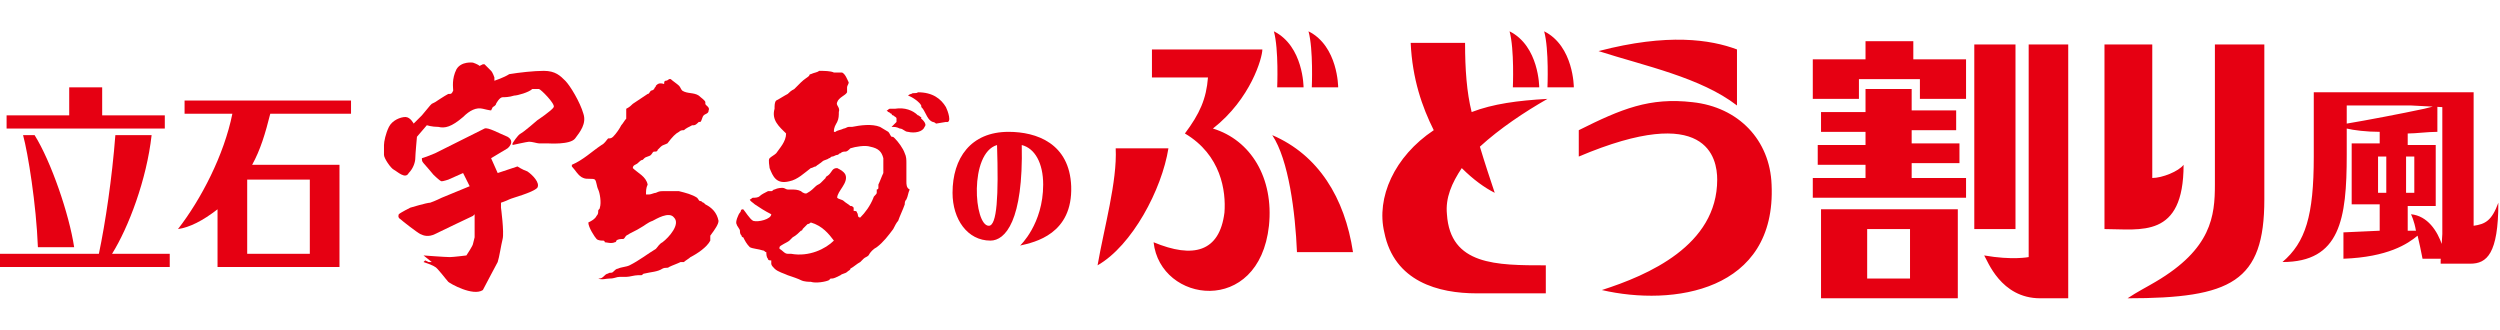 <?xml version="1.0" encoding="utf-8"?>
<!-- Generator: Adobe Illustrator 27.5.0, SVG Export Plug-In . SVG Version: 6.00 Build 0)  -->
<svg version="1.1" id="レイヤー_1" xmlns="http://www.w3.org/2000/svg" xmlns:xlink="http://www.w3.org/1999/xlink" x="0px"
	 y="0px" viewBox="0 0 151.7 20" style="enable-background:new 0 0 151.7 20;" xml:space="preserve">
<style type="text/css">
	.st0{fill:#E60012;}
	.st1{fill-rule:evenodd;clip-rule:evenodd;fill:#E60012;}
</style>
<g>
	<path class="st0" d="M104.2,10.9c0-1.3-0.6-4.7-8.4-1.4V7.9c2.6-1.3,4.3-2,6.9-1.7c2.8,0.3,4.7,2.3,4.8,5c0.3,6.5-6,7.4-10.3,6.4
		C100,16.7,104.2,14.9,104.2,10.9 M105.4,3c-1.6-0.6-4.2-1-8.4,0.1c2.8,0.9,6.2,1.6,8.4,3.3V3z M146.5,9.5H146v2.2h0.5V9.5z
		 M144.3,11.7h0.5V9.5h-0.5V11.7z M148.6,15.7H147c-0.1-0.5-0.2-1-0.3-1.4c-0.6,0.5-1.8,1.3-4.5,1.4v-1.6l2.2-0.1v-1.6h-1.7V8.7h1.7
		V8c-0.8,0-1.6-0.1-2-0.2V7.5c1.2-0.2,3.3-0.6,4.7-0.9l0.8-0.2V8c-0.6,0-1.3,0.1-1.8,0.1v0.7h1.7v3.7h-1.7v1.5l0.5,0
		c-0.1-0.6-0.3-1-0.3-1c1,0.1,1.6,1,1.9,1.9L148.6,15.7z M148.2,14.2V6.5l-1.9-0.1h-3.9v0.8v0.6v1.6c0,3.9-0.4,6.5-3.9,6.5
		c1.4-1.2,1.9-2.8,1.9-6.4l0-3.9h9.7h0v8.1c0.7-0.1,1.1-0.3,1.5-1.4c0,3.1-0.7,3.7-1.7,3.7c-1.2,0-1.8,0-1.8,0v-0.2L148.2,14.2z
		 M132.5,10c-0.3,0.4-1.3,0.8-1.9,0.8V2.7h-2.9v11.2C129.9,13.9,132.5,14.5,132.5,10 M134.4,2.7v8.5c0,1.9-0.2,3.9-3.6,5.9
		c-0.5,0.3-1.1,0.6-1.7,1c6.3,0,8.3-1,8.3-6V2.7H134.4z M110.5,12.7h8.3v5.4h-8.3V12.7z M113.3,16.9h2.6v-3h-2.6V16.9z M116,2.5
		h-2.8v1.1l-3.2,0V6h2.8V4.8h3.7V6h2.8V3.6l-3.2,0V2.5z M122.3,2.7h-2.5v11.2h2.5V2.7z M116,9.9h2.9V8.7H116V7.9h2.7V6.7H116V5.4
		h-2.8v1.4h-2.7v1.2h2.7v0.8h-2.9v1.2h2.9v0.8H110l0,1.2h9.3v-1.2H116V9.9z M123.1,2.7v12.9c0,0-1,0.2-2.7-0.1
		c0.2,0.3,1,2.6,3.4,2.6c0.9,0,1.7,0,1.7,0V2.7H123.1z M91.8,5.3h1.6c0,0,0-2.5-1.8-3.4C91.9,3,91.8,5.3,91.8,5.3 M95.5,5.3
		c0,0,0-2.5-1.8-3.4C94,3,93.9,5.3,93.9,5.3H95.5z M89.3,6.8c-0.3-1.2-0.4-2.6-0.4-4.2h-3.3c0.1,2.2,0.7,3.9,1.4,5.3
		c-2.4,1.6-3.5,4.1-3,6.2c0.6,3,3.3,3.7,5.6,3.7h4.2v-1.7c-3,0-5.8,0-6-3.1c-0.1-1,0.3-1.9,0.9-2.8c0.7,0.7,1.4,1.2,2,1.5
		c-0.3-0.9-0.6-1.8-0.9-2.8c1.2-1.1,2.7-2.1,4.1-2.9C92.1,6.1,90.6,6.3,89.3,6.8 M71.9,8.1c2.2,1.3,2.5,3.5,2.4,4.8
		c-0.3,2.4-1.9,2.8-4.3,1.8c0.4,3.7,6.4,4.5,7-1c0.3-2.9-1.1-5.2-3.4-5.9C75.9,6,76.6,3.5,76.6,3h-6.7v1.7h3.4
		C73.2,6,72.8,6.9,71.9,8.1 M78.7,15.3h3.4c-0.5-3.3-2.1-5.9-4.9-7.1C78.2,9.7,78.6,12.9,78.7,15.3 M66.6,16.1
		c2.1-1.2,3.9-4.6,4.3-7.1h-3.2C67.8,11,67,13.8,66.6,16.1 M77.3,1.9c0.3,1.1,0.2,3.4,0.2,3.4h1.6C79.1,5.3,79.1,2.8,77.3,1.9
		 M79.4,1.9c0.3,1.1,0.2,3.4,0.2,3.4h1.6C81.2,5.3,81.2,2.8,79.4,1.9"/>
	<path class="st0" d="M6.8,15.4c1-1.6,2.1-4.5,2.4-7.2H7c-0.2,2.6-0.6,5.3-1,7.2H0v0.8h10.3v-0.8H6.8z"/>
	<polygon class="st0" points="10,7 6.2,7 6.2,5.3 4.2,5.3 4.2,7 0.4,7 0.4,7.8 10,7.8 	"/>
	<path class="st0" d="M2.3,15h2.2C4.2,13,3.1,9.8,2.1,8.2l-0.7,0C1.7,9.3,2.2,12.4,2.3,15"/>
	<path class="st0" d="M21.3,6.9V6.1H11.2v0.8h2.9c-0.5,2.5-1.9,5.2-3.3,7c0.7-0.1,1.5-0.5,2.4-1.2v2.7v0.8h1.8h3.8h1.8v-0.8v-4.5V10
		h-1.8h-3.5c0.5-0.9,0.8-1.9,1.1-3.1H21.3z M18.8,15.4h-3.8v-4.5h3.8V15.4z"/>
	<path class="st0" d="M65,11.3C64.9,8.7,62.9,8,61.2,8c-2.3,0-3.4,1.6-3.4,3.7c0,1.6,0.9,2.9,2.3,2.9c0.9,0,2-1.2,1.9-5.8
		c0.8,0.2,1.3,1.1,1.3,2.4c0,2.4-1.4,3.7-1.4,3.7C62.8,14.7,65.1,14.2,65,11.3 M60,13.7c-0.9,0-1.2-4.4,0.5-4.9
		C60.6,11.9,60.5,13.7,60,13.7"/>
	<path class="st1" d="M57.4,6.5c-0.3-0.5-0.8-0.9-1.7-0.9c-0.1,0.1-0.3,0-0.4,0.1c-0.1,0-0.2,0.1-0.2,0.1c0,0,0,0,0,0
		c0.3,0.1,0.7,0.4,0.8,0.6c0,0.1,0,0.1,0.1,0.2c0.2,0.3,0.3,0.7,0.6,0.8c0.1,0,0.2,0.1,0.2,0.1c0,0,0.6-0.1,0.6-0.1
		C57.8,7.5,57.5,6.7,57.4,6.5"/>
	<path class="st1" d="M55.9,7.1c-0.1,0-0.1-0.1-0.2-0.1c-0.3-0.3-0.8-0.5-1.4-0.4c-0.1,0-0.2,0-0.3,0c-0.1,0-0.1,0.1-0.2,0.1v0
		c0,0,0.1,0.1,0.1,0.1c0.1,0,0.1,0.1,0.2,0.1c0,0,0,0.1,0.1,0.1c0.1,0.1,0.2,0.1,0.2,0.2c0,0,0,0.1,0,0.2c-0.1,0.1-0.2,0.2-0.3,0.3
		v0c0.2,0,0.3,0,0.5,0.1c0.2,0,0.3,0.2,0.5,0.2c0.4,0.1,0.9,0,1-0.3c0.2-0.2-0.2-0.5-0.3-0.6C55.9,7.2,55.9,7.2,55.9,7.1"/>
	<path class="st1" d="M43.6,13.4c-0.1-0.5-0.4-0.8-0.8-1c0,0-0.1-0.1-0.1-0.1c-0.1,0-0.1-0.1-0.2-0.1c-0.1,0-0.1-0.1-0.2-0.2
		c-0.3-0.2-0.7-0.3-1.1-0.4c-0.2,0-0.4,0-0.6,0h-0.4c-0.1,0-0.2,0-0.4,0.1c-0.1,0-0.3,0.1-0.4,0.1c-0.1,0-0.1,0-0.2,0
		c0-0.2,0-0.4,0.1-0.6c-0.1-0.5-0.6-0.7-0.9-1c0-0.2,0.2-0.2,0.3-0.3c0.1-0.1,0.2-0.2,0.3-0.2c0,0,0.1-0.1,0.1-0.1
		c0.1-0.1,0.3-0.1,0.4-0.2c0.1-0.1,0.1-0.2,0.2-0.2c0.1,0,0.2,0,0.2-0.1c0.1-0.1,0.1-0.1,0.2-0.2c0.1-0.1,0.2-0.1,0.4-0.2
		C40.8,8.3,41,8.1,41.2,8c0.1-0.1,0.2-0.1,0.3-0.1c0.1-0.1,0.3-0.2,0.5-0.3h0.1c0.1,0,0.2-0.1,0.3-0.2c0,0,0,0,0.1,0
		c0.1-0.1,0.1-0.3,0.2-0.4c0.1-0.1,0.3-0.1,0.3-0.3c0.1-0.2-0.2-0.3-0.2-0.4c0,0,0-0.1,0-0.1c0-0.1-0.3-0.3-0.4-0.4
		c-0.3-0.2-0.7-0.1-1-0.3c-0.1-0.1-0.1-0.2-0.2-0.3c-0.1-0.1-0.4-0.3-0.5-0.4c0,0-0.1,0-0.1,0c-0.1,0.1-0.2,0.1-0.2,0.1
		c-0.1,0-0.1,0.1-0.1,0.2C40,5,39.9,5.1,39.8,5.2c0,0.1-0.1,0.1-0.1,0.2c-0.1,0.1-0.2,0.1-0.2,0.1c-0.1,0.1-0.1,0.2-0.2,0.2
		c-0.3,0.2-0.6,0.4-0.9,0.6c-0.1,0.1-0.2,0.2-0.4,0.3c0,0.1,0,0.5,0,0.6c-0.1,0.1-0.2,0.3-0.3,0.4c-0.1,0.2-0.3,0.5-0.5,0.7
		c-0.1,0.1-0.2,0.1-0.3,0.1c-0.1,0.1-0.2,0.3-0.4,0.4c-0.6,0.4-1.1,0.9-1.8,1.2c0,0,0,0.1,0,0.1c0.2,0.2,0.4,0.6,0.7,0.7
		c0.2,0.1,0.6,0,0.7,0.1c0.1,0.1,0.1,0.4,0.2,0.6c0.1,0.2,0.2,0.8,0.1,1.1c0,0.1-0.1,0.1-0.1,0.2c0,0.1,0,0.2-0.1,0.3
		c-0.1,0.2-0.3,0.3-0.5,0.4c0,0.3,0.4,0.9,0.5,1c0.1,0.1,0.3,0.1,0.4,0.1c0.1,0,0.1,0.1,0.1,0.1c0.1,0,0.4,0.1,0.6,0
		c0.1,0,0.1-0.1,0.1-0.1c0.1-0.1,0.3-0.1,0.4-0.1c0.1,0,0.1-0.1,0.2-0.2c0.3-0.2,0.6-0.3,0.9-0.5c0.2-0.1,0.4-0.3,0.7-0.4
		c0.2-0.1,1-0.6,1.3-0.2c0.4,0.4-0.3,1.2-0.7,1.5c-0.2,0.1-0.3,0.3-0.4,0.4c-0.5,0.3-1,0.7-1.6,1c-0.2,0.1-0.5,0.1-0.7,0.2
		c-0.1,0-0.2,0.1-0.3,0.2c-0.1,0.1-0.2,0-0.3,0.1c-0.1,0-0.2,0.1-0.3,0.2c-0.1,0.1-0.2,0.1-0.3,0.1h0c0.2,0.1,0.5,0,0.7,0
		c0.3,0,0.4-0.1,0.6-0.1c0.1,0,0.3,0,0.4,0c0.2,0,0.5-0.1,0.7-0.1c0.1,0,0.1,0,0.2,0c0.1,0,0.1-0.1,0.2-0.1c0.4-0.1,0.8-0.1,1.1-0.3
		c0.2-0.1,0.3,0,0.4-0.1c0.2-0.1,0.5-0.2,0.7-0.3c0.1,0,0.1,0,0.2,0c0.1-0.1,0.3-0.2,0.4-0.3c0.4-0.2,1-0.6,1.2-1v-0.3
		C43.4,13.9,43.6,13.6,43.6,13.4"/>
	<path class="st1" d="M55,9.9C55,9.7,55,9.5,54.9,9.3c-0.1-0.3-0.4-0.7-0.6-0.9c-0.1-0.1-0.1-0.1-0.2-0.1C54,8.2,54,8.1,53.9,8
		c0,0-0.5-0.3-0.5-0.3c-0.5-0.2-1.2-0.1-1.7,0c-0.1,0-0.2,0-0.2,0c-0.1,0-0.2,0.1-0.3,0.1C51,7.9,50.8,7.9,50.7,8
		c-0.1,0-0.1,0-0.1,0c0-0.3,0.1-0.4,0.2-0.6c0.1-0.2,0.1-0.4,0.1-0.6c0.1-0.3-0.2-0.4-0.1-0.6c0.1-0.3,0.5-0.4,0.6-0.6
		c0-0.1,0-0.2,0-0.3c0-0.1,0.1-0.2,0.1-0.3c-0.1-0.2-0.2-0.5-0.4-0.6c-0.1,0-0.3,0-0.5,0c-0.2-0.1-0.6-0.1-0.9-0.1
		c-0.1,0.1-0.3,0.1-0.5,0.2c-0.1,0-0.1,0.1-0.1,0.1C49,4.7,48.8,4.8,48.6,5c-0.1,0.1-0.3,0.3-0.4,0.4c-0.2,0.1-0.3,0.2-0.4,0.3
		c-0.2,0.1-0.5,0.3-0.7,0.4C47,6.2,47,6.4,47,6.6c-0.2,0.7,0.3,1.1,0.7,1.5c0,0.5-0.4,0.9-0.6,1.2c-0.1,0.1-0.3,0.2-0.4,0.3
		c-0.1,0.1,0,0.5,0,0.6c0.2,0.5,0.4,1,1.2,0.8c0.5-0.1,0.9-0.5,1.3-0.8c0.1,0,0.2-0.1,0.3-0.1c0.1-0.1,0.3-0.2,0.4-0.3
		c0.1-0.1,0.3-0.1,0.4-0.2c0.1,0,0.1-0.1,0.2-0.1c0.1,0,0.2-0.1,0.3-0.1c0.1,0,0.1-0.1,0.2-0.1c0.1-0.1,0.2-0.1,0.3-0.1
		c0.1,0,0.2-0.1,0.3-0.2c0.3-0.1,0.9-0.2,1.2-0.1c0.5,0.1,0.7,0.3,0.8,0.7c0,0.2,0,0.3,0,0.5c0,0.1,0,0.3,0,0.4
		c-0.1,0.2-0.2,0.5-0.3,0.7c0,0.1,0,0.1,0,0.2c0,0.1-0.1,0.1-0.1,0.1c0,0.1,0,0.1,0,0.2c0,0.1-0.2,0.2-0.2,0.3
		c-0.2,0.5-0.5,0.9-0.8,1.2c-0.2,0-0.1-0.2-0.2-0.3c0-0.1-0.1-0.1-0.2-0.1c0-0.1,0-0.1,0-0.2c-0.1-0.1-0.1-0.1-0.2-0.1
		c-0.1-0.1-0.3-0.2-0.4-0.3c-0.1-0.1-0.3-0.1-0.4-0.2c0-0.4,0.7-0.9,0.5-1.4c-0.1-0.2-0.3-0.3-0.5-0.4c-0.3,0-0.3,0.2-0.5,0.4
		c-0.1,0.1-0.2,0.1-0.2,0.2c-0.1,0.1-0.2,0.2-0.3,0.3c-0.1,0.1-0.2,0.1-0.3,0.2c-0.1,0.1-0.3,0.3-0.5,0.4c-0.1,0.1-0.3,0-0.4-0.1
		c-0.2-0.1-0.4-0.1-0.6-0.1c-0.1,0-0.2,0-0.2,0c-0.1,0-0.2-0.1-0.3-0.1c-0.1,0-0.3,0-0.5,0.1c-0.1,0-0.1,0.1-0.2,0.1h-0.2
		c-0.2,0.1-0.4,0.2-0.5,0.3c-0.1,0.1-0.3,0.1-0.4,0.1c-0.1,0-0.1,0.1-0.2,0.1c0,0.1,0.2,0.2,0.3,0.3c0.3,0.2,0.6,0.4,1,0.6
		c0,0.3-0.8,0.5-1.1,0.4c-0.2-0.1-0.5-0.6-0.6-0.7c-0.2,0-0.1,0.1-0.2,0.2c-0.1,0.1-0.3,0.6-0.2,0.7c0,0.1,0.2,0.3,0.2,0.4
		c0,0.1,0,0.2,0.1,0.3c0,0.1,0.1,0.1,0.1,0.1c0.1,0.2,0.2,0.4,0.4,0.6c0.2,0.1,0.5,0.1,0.8,0.2c0.1,0,0.1,0.1,0.2,0.1
		c0,0.1,0,0.3,0.1,0.4c0,0.1,0.1,0.1,0.2,0.1c0,0.1,0,0.2,0,0.2c0,0.1,0.1,0.2,0.2,0.3c0.2,0.2,0.6,0.3,0.8,0.4
		c0.3,0.1,0.6,0.2,0.8,0.3c0.2,0.1,0.5,0.1,0.6,0.1c0.3,0.1,0.9,0,1.1-0.1c0,0,0.1-0.1,0.1-0.1h0.1c0.1,0,0.3-0.1,0.5-0.2
		c0.1-0.1,0.3-0.1,0.4-0.2c0.1-0.1,0.2-0.1,0.2-0.2c0.2-0.1,0.4-0.3,0.6-0.4c0.1-0.1,0.2-0.2,0.2-0.2c0.1-0.1,0.2-0.1,0.3-0.2
		c0.1-0.2,0.3-0.4,0.5-0.5c0.4-0.3,0.7-0.7,1-1.1c0.1-0.2,0.2-0.4,0.3-0.5c0.1-0.3,0.3-0.7,0.4-1c0-0.1,0-0.2,0.1-0.3
		c0.1-0.2,0.1-0.4,0.2-0.6C55,11.4,55,11.2,55,11c0-0.2,0-0.7,0-0.9V9.9z M50.6,14.6c-0.5,0.5-1.5,1-2.6,0.8h-0.2
		c-0.2,0-0.3-0.2-0.5-0.3c0,0,0,0,0-0.1c0-0.1,0.5-0.3,0.6-0.4c0.1-0.1,0.1-0.1,0.2-0.2c0.2-0.1,0.4-0.3,0.5-0.4c0,0,0.1,0,0.1-0.1
		c0.1-0.1,0.2-0.2,0.3-0.3c0.1,0,0.2-0.1,0.2-0.1C49.9,13.7,50.3,14.2,50.6,14.6L50.6,14.6z"/>
	<path class="st0" d="M29.1,4c-0.1-0.1-0.4-0.2-0.4-0.2s-0.7-0.1-1,0.4c-0.3,0.6-0.2,1.1-0.2,1.3c-0.1,0.2-0.1,0.2-0.3,0.2
		c-0.2,0.1-0.8,0.5-0.8,0.5l-0.2,0.1l-0.1,0.1L25.6,7l-0.5,0.5c0,0-0.2-0.4-0.5-0.4c-0.3,0-0.8,0.2-1,0.6c-0.2,0.4-0.3,0.9-0.3,1.1
		c0,0.2,0,0.4,0,0.6s0.4,0.8,0.6,0.9c0.2,0.1,0.7,0.6,0.9,0.2c0.3-0.3,0.4-0.7,0.4-0.9c0-0.2,0.1-1.3,0.1-1.3l0.6-0.7
		c0,0,0.3,0.1,0.7,0.1c0.4,0.1,0.8,0,1.5-0.6c0.4-0.4,0.8-0.6,1.2-0.5c0.4,0.1,0.5,0.1,0.5,0.1c0,0,0.1-0.2,0.1-0.2s0.2-0.1,0.2-0.2
		c0,0,0.2-0.4,0.4-0.4c0.1,0,0.4,0,0.7-0.1c0.2,0,0.9-0.2,1.1-0.4c0.2,0,0.3,0,0.4,0c0.1,0,1,0.9,0.9,1.1c-0.1,0.2-1,0.8-1,0.8
		s-0.8,0.7-1,0.8s-0.5,0.6-0.5,0.6l0,0.1c0,0,0.9-0.2,1-0.2c0.2,0,0.5,0.1,0.6,0.1c0.1,0,0.4,0,0.5,0c0.1,0,1.4,0.1,1.7-0.3
		c0.3-0.4,0.7-0.9,0.5-1.5c-0.2-0.7-0.8-1.7-1.1-2c-0.3-0.3-0.6-0.6-1.3-0.6c-0.6,0-1.5,0.1-2.1,0.2C30.6,4.7,30,4.9,30,4.9l0-0.2
		c0,0-0.1-0.3-0.2-0.4c0,0-0.2-0.2-0.2-0.2s-0.1-0.1-0.1-0.1c0,0-0.1-0.1-0.1-0.1l-0.1,0L29.1,4z"/>
	<path class="st0" d="M25.6,9.6c0,0.1,0,0.2,0.1,0.3c0.1,0.1,0.6,0.7,0.6,0.7s0.4,0.4,0.5,0.4s0.4-0.1,0.4-0.1l0.9-0.4l0.4,0.8
		l-1.7,0.7c0,0-0.4,0.2-0.7,0.3c-0.2,0-1.2,0.3-1.2,0.3s-0.6,0.3-0.7,0.4c0,0-0.1,0.2,0.1,0.3c0.1,0.1,1,0.8,1.2,0.9
		c0.2,0.1,0.5,0.2,0.9,0c0.4-0.2,2.3-1.1,2.3-1.1l0.1-0.1c0,0,0,0.2,0,0.3c0,0.1,0,1.1,0,1.1s-0.1,0.4-0.1,0.4
		c0,0.1-0.4,0.7-0.4,0.7s-0.8,0.1-1,0.1c-0.3,0-1.6-0.1-1.6-0.1c0,0,0.5,0.4,0.5,0.4H26l-0.2-0.1l-0.1,0.1c0,0,0.6,0.2,0.7,0.3
		c0.1,0,0.7,0.8,0.8,0.9c0.1,0.1,1.5,0.9,2.1,0.5c0.2-0.4,0.8-1.5,0.9-1.7c0.1-0.3,0.2-1,0.3-1.4c0.1-0.4-0.1-1.9-0.1-1.9l0-0.3
		c0,0,0.3-0.1,0.5-0.2c0.2-0.1,1.4-0.4,1.7-0.7c0.2-0.3-0.3-0.8-0.6-1c-0.3-0.1-0.6-0.3-0.6-0.3l-1.2,0.4l-0.4-0.9l1-0.6
		c0,0,0.5-0.4,0-0.7c-0.5-0.2-1.2-0.6-1.4-0.5c-0.2,0.1-1.8,0.9-1.8,0.9l-1.2,0.6l-0.5,0.2L25.6,9.6z"/>
</g>
</svg>
